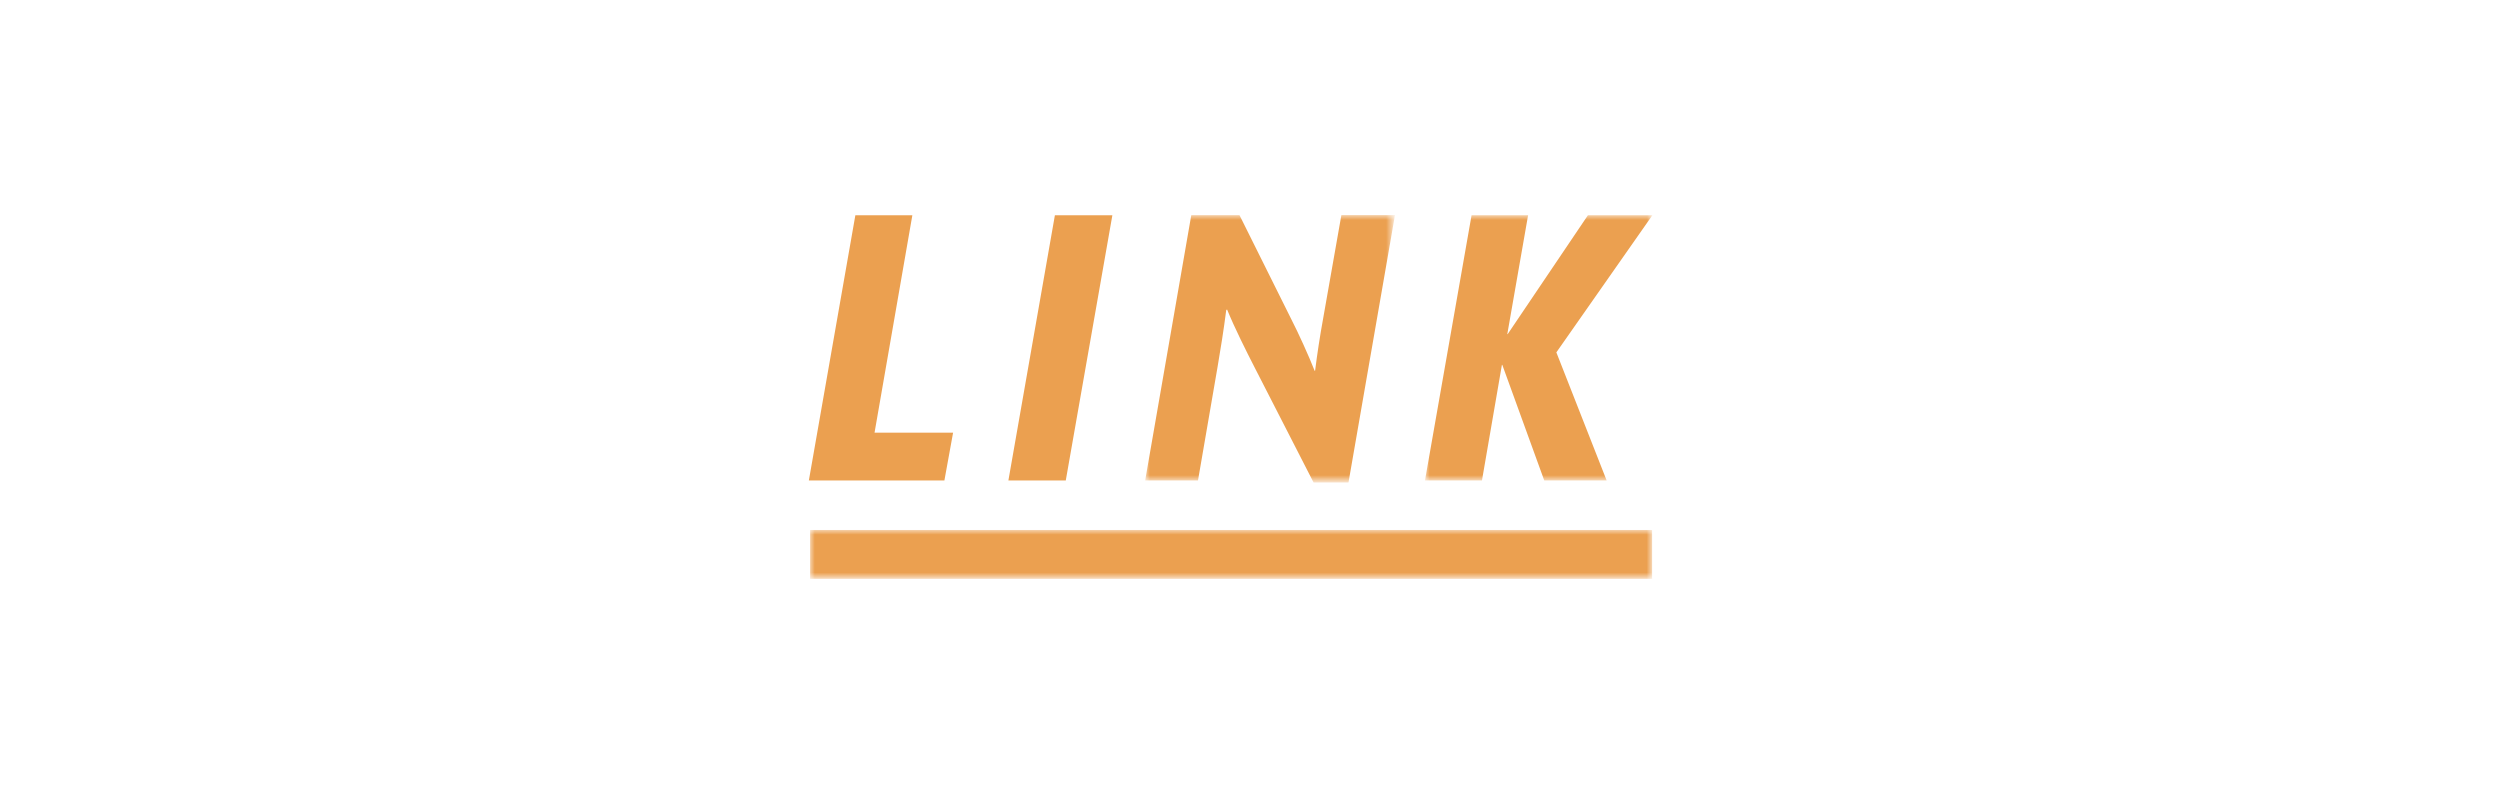 <?xml version="1.0" encoding="utf-8"?>
<!-- Generator: Adobe Illustrator 23.1.1, SVG Export Plug-In . SVG Version: 6.00 Build 0)  -->
<svg version="1.1" id="Layer_1" xmlns="http://www.w3.org/2000/svg" xmlns:xlink="http://www.w3.org/1999/xlink" x="0px" y="0px"
	 viewBox="0 0 264.48 84" style="enable-background:new 0 0 264.48 84;" xml:space="preserve">
<style type="text/css">
	.st0{fill-rule:evenodd;clip-rule:evenodd;fill:#EBA050;}
	.st1{filter:url(#Adobe_OpacityMaskFilter);}
	.st2{fill-rule:evenodd;clip-rule:evenodd;fill:#FFFFFF;}
	.st3{mask:url(#mask-2_2_);fill-rule:evenodd;clip-rule:evenodd;fill:#EBA050;}
	.st4{filter:url(#Adobe_OpacityMaskFilter_1_);}
	.st5{mask:url(#mask-4_2_);fill-rule:evenodd;clip-rule:evenodd;fill:#EBA050;}
	.st6{filter:url(#Adobe_OpacityMaskFilter_2_);}
	.st7{mask:url(#mask-6_2_);fill-rule:evenodd;clip-rule:evenodd;fill:#EBA050;}
</style>
<title>Group 23</title>
<desc>Created with Sketch.</desc>
<g>
	<g id="program-header---LINK" transform="translate(-401, -387)">
		<g id="project-intro_1_" transform="translate(307, 343)">
			<g id="Group-12" transform="translate(94, 44)">
				<polygon id="Fill-1" class="st0" points="90.49,22.77 85.57,50.83 99.91,50.83 100.83,45.77 92.52,45.77 96.52,22.77 				"/>
				<polygon id="Fill-2" class="st0" points="111.6,22.77 106.68,50.83 112.75,50.83 117.68,22.77 				"/>
				<g id="Group-11" transform="translate(0, 0.139)">
					<g id="Group-5" transform="translate(35.188, 0)">
						<g id="Clip-4">
						</g>
						<defs>
							<filter id="Adobe_OpacityMaskFilter" filterUnits="userSpaceOnUse" x="85.96" y="22.63" width="26.44" height="28.29">
								<feColorMatrix  type="matrix" values="1 0 0 0 0  0 1 0 0 0  0 0 1 0 0  0 0 0 1 0"/>
							</filter>
						</defs>
						<mask maskUnits="userSpaceOnUse" x="85.96" y="22.63" width="26.44" height="28.29" id="mask-2_2_">
							<g class="st1">
								<polygon id="path-1_2_" class="st2" points="85.96,22.63 112.4,22.63 112.4,50.91 85.96,50.91 								"/>
							</g>
						</mask>
						<path id="Fill-3" class="st3" d="M107.47,50.91h-3.69l-6.2-12.1c-0.97-1.89-2.16-4.27-2.95-6.2l-0.09,0.04
							c-0.26,2.07-0.62,4.27-0.92,6.03l-2.07,12.01h-5.59l4.88-28.07h5.1l5.45,10.95c0.79,1.54,1.85,3.87,2.51,5.54l0.04-0.04
							c0.22-1.76,0.53-3.78,0.84-5.46l1.94-11h5.67L107.47,50.91z"/>
					</g>
					<g id="Group-8" transform="translate(64.72, 0)">
						<g id="Clip-7">
						</g>
						<defs>
							<filter id="Adobe_OpacityMaskFilter_1_" filterUnits="userSpaceOnUse" x="86.03" y="22.63" width="24.06" height="28.07">
								<feColorMatrix  type="matrix" values="1 0 0 0 0  0 1 0 0 0  0 0 1 0 0  0 0 0 1 0"/>
							</filter>
						</defs>
						<mask maskUnits="userSpaceOnUse" x="86.03" y="22.63" width="24.06" height="28.07" id="mask-4_2_">
							<g class="st4">
								<polygon id="path-3_2_" class="st2" points="86.03,22.63 110.09,22.63 110.09,50.69 86.03,50.69 								"/>
							</g>
						</mask>
						<polygon id="Fill-6" class="st5" points="99.93,37.14 105.25,50.69 98.65,50.69 94.21,38.46 94.17,38.46 92.06,50.69 
							86.03,50.69 90.96,22.63 96.94,22.63 94.74,35.21 94.78,35.21 103.27,22.63 110.09,22.63 						"/>
					</g>
					<g id="Clip-10">
					</g>
					<defs>
						<filter id="Adobe_OpacityMaskFilter_2_" filterUnits="userSpaceOnUse" x="85.7" y="55.93" width="89.08" height="5.17">
							<feColorMatrix  type="matrix" values="1 0 0 0 0  0 1 0 0 0  0 0 1 0 0  0 0 0 1 0"/>
						</filter>
					</defs>
					<mask maskUnits="userSpaceOnUse" x="85.7" y="55.93" width="89.08" height="5.17" id="mask-6_2_">
						<g class="st6">
							<polygon id="path-5_2_" class="st2" points="85.57,61.1 174.81,61.1 174.81,22.63 85.57,22.63 							"/>
						</g>
					</mask>
					<polygon id="Fill-9" class="st7" points="85.7,61.1 174.78,61.1 174.78,55.93 85.7,55.93 					"/>
				</g>
			</g>
		</g>
	</g>
</g>
</svg>
